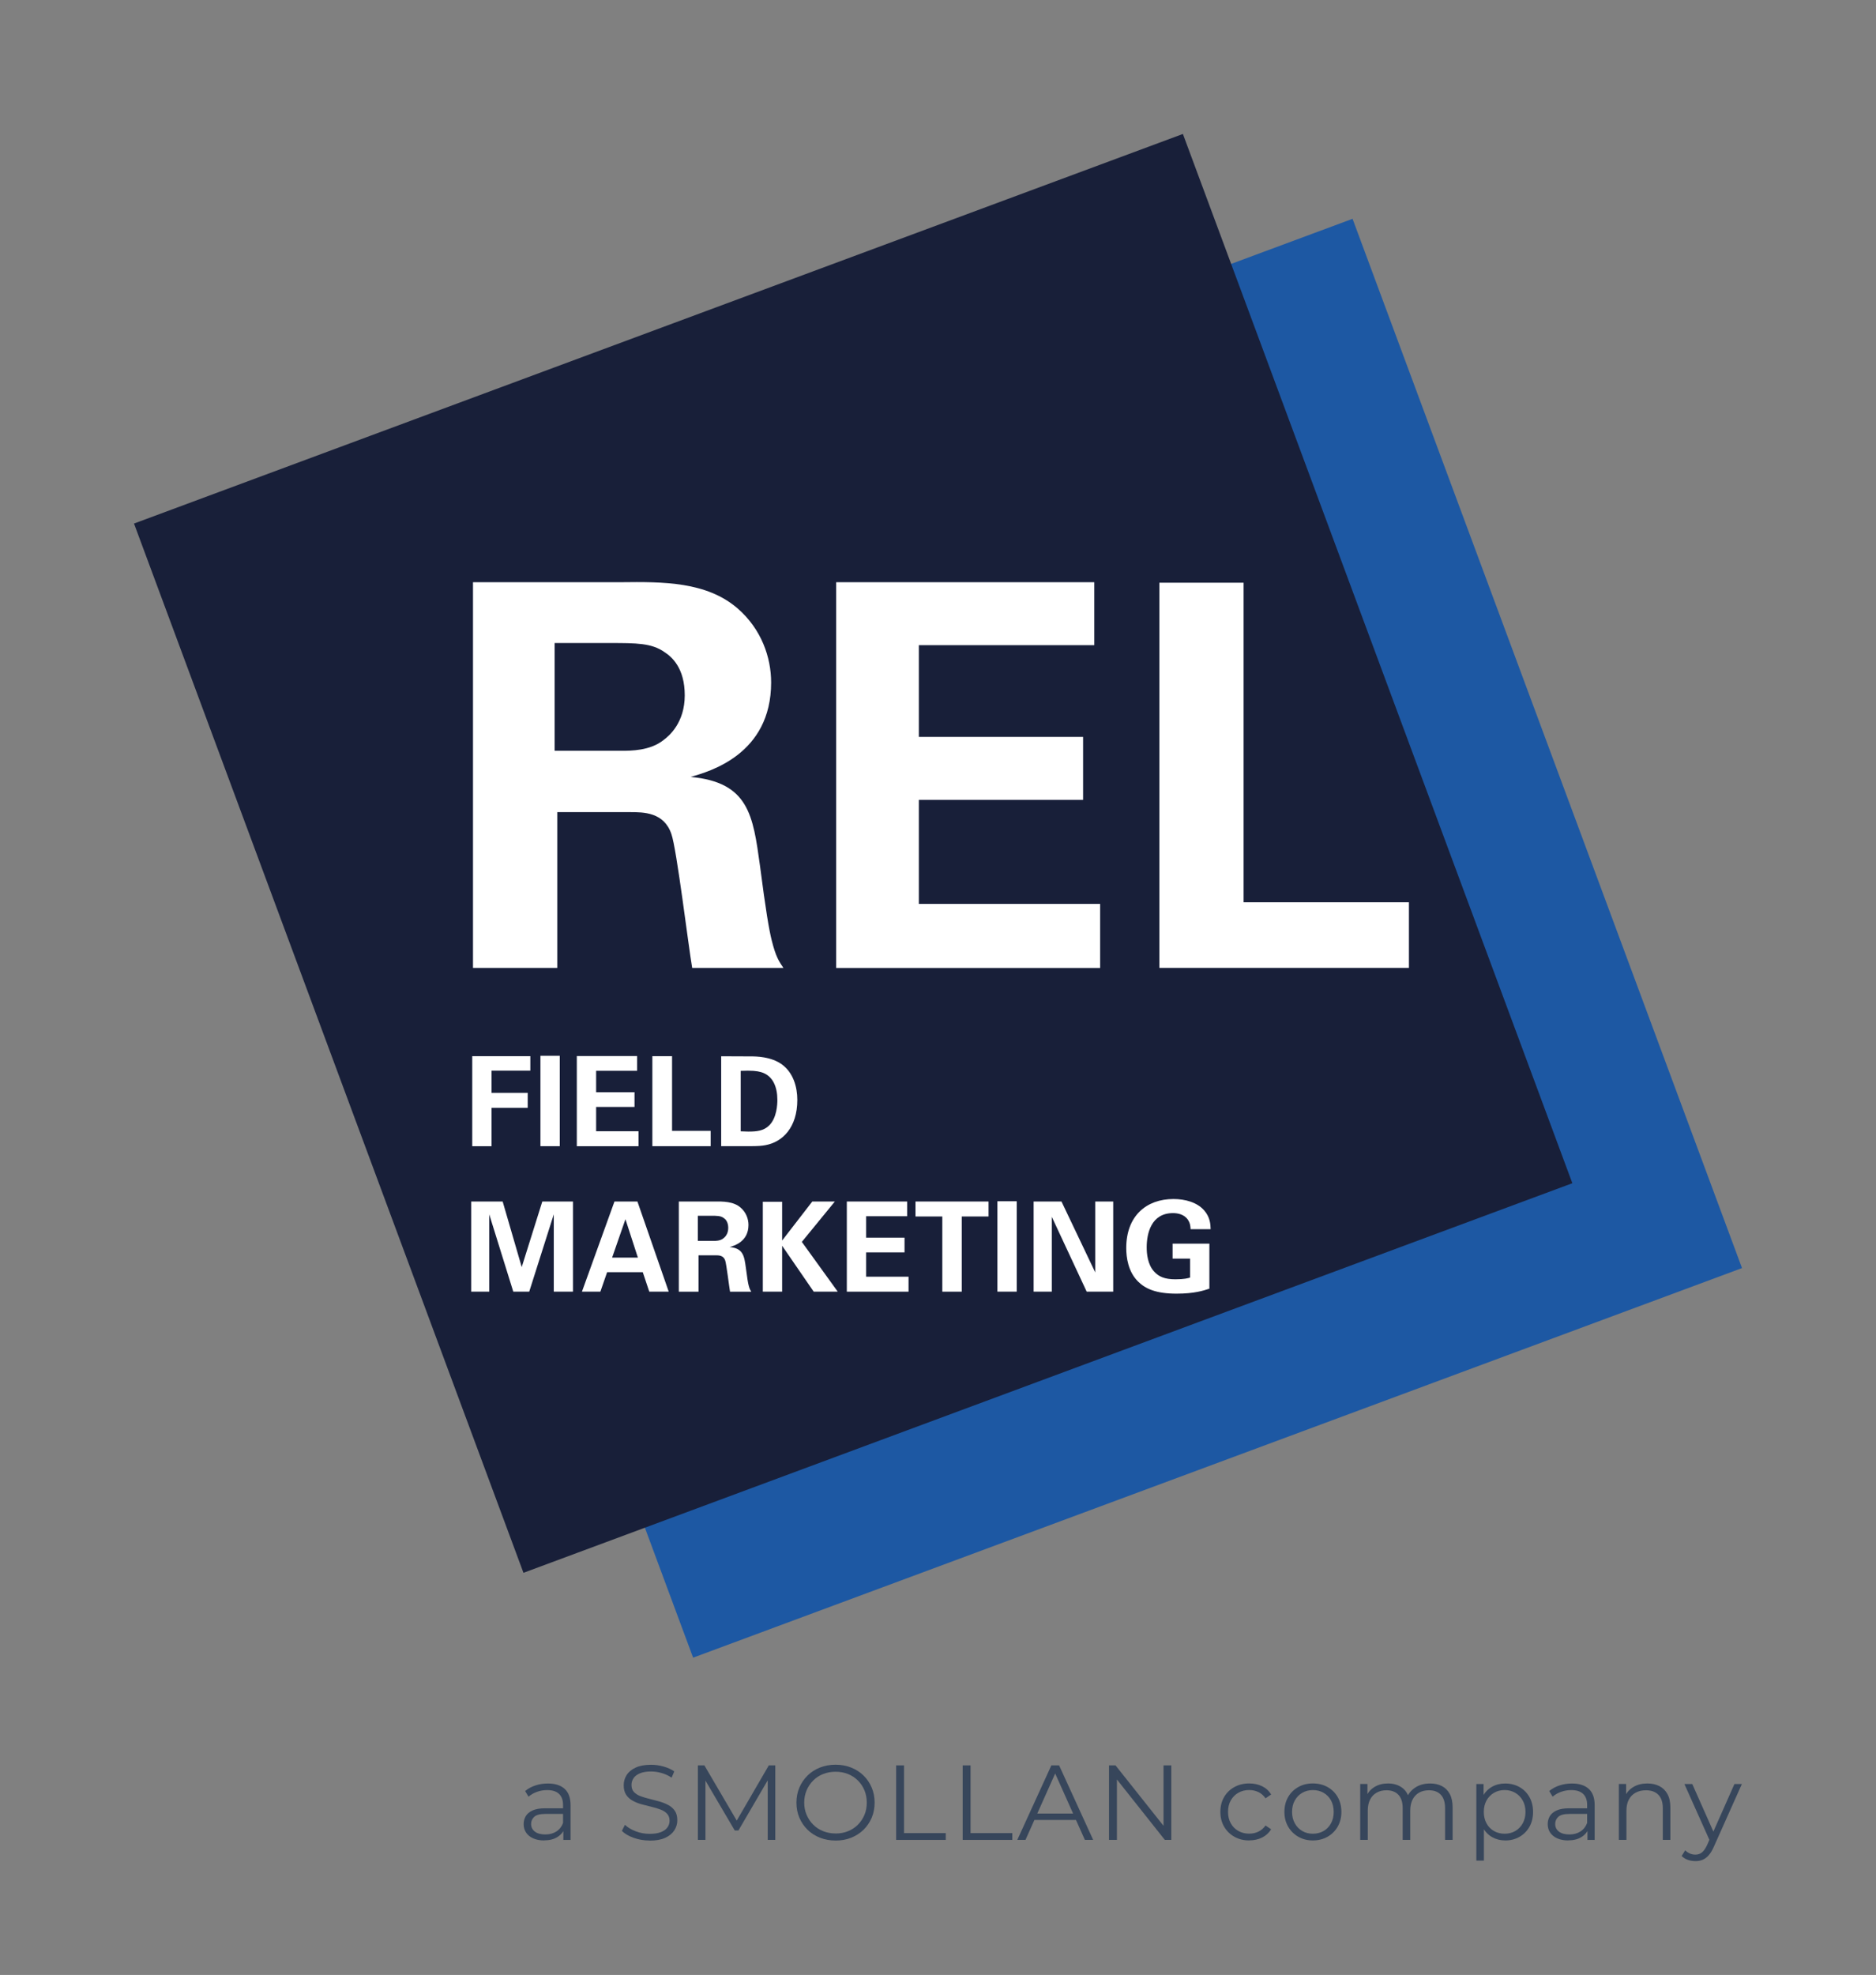 <?xml version="1.0" encoding="UTF-8"?> <svg xmlns="http://www.w3.org/2000/svg" id="logos" viewBox="0 0 595.28 626.46"><rect x="0" y="0" width="595.28" height="626.46" fill="#808080" stroke="none"/><defs><style>.cls-1{fill:#fff;}.cls-2{fill:#181f39;}.cls-3{fill:#1d58a3;}.cls-4{fill:#37465b;}</style></defs><rect class="cls-3" x="147.04" y="120.12" width="355.03" height="355.03" transform="translate(-83.3 131.56) rotate(-20.37)"></rect><rect class="cls-2" x="93.2" y="93.2" width="355.03" height="355.03" transform="translate(-77.29 111.14) rotate(-20.37)"></rect><path class="cls-1" d="M150.1,184.68h46.87c13.54-.17,27.24-.17,37.06,8.29,7.61,6.6,10.66,15.57,10.66,23.52,0,22.84-19.63,28.26-25.55,29.95,18.44,1.69,19.8,12.18,22,28.09,1.86,14.38,2.88,20.31,3.72,23.69,1.35,5.42,2.37,6.77,3.72,8.8h-28.94c-1.18-6.77-4.91-37.73-6.6-42.47-2.37-6.94-8.8-6.94-13.2-6.94h-23.01v49.41h-26.74v-122.34ZM175.99,238.15h21.15c3.05,0,9.14,0,13.37-3.38,1.86-1.35,6.77-5.58,6.77-14.21s-4.06-12.18-6.43-13.71c-4.06-2.88-8.97-2.88-17.26-2.88h-17.6v34.18Z"></path><path class="cls-1" d="M265.33,184.68h81.9v19.97h-55.67v29.1h52.12v19.97h-52.12v33h57.53v20.31h-83.76v-122.34Z"></path><path class="cls-1" d="M367.87,184.84h26.74v101.36h52.46v20.81h-79.19v-122.17Z"></path><path class="cls-1" d="M149.85,335.02h18.43v4.59h-12.3v7.04h11.47v4.75h-11.47v12.18h-6.13v-28.55Z"></path><path class="cls-1" d="M171.49,334.9h6.13v28.67h-6.13v-28.67Z"></path><path class="cls-1" d="M183.03,334.98h19.14v4.67h-13.01v6.8h12.18v4.67h-12.18v7.71h13.45v4.75h-19.58v-28.59Z"></path><path class="cls-1" d="M207,335.02h6.25v23.69h12.26v4.86h-18.51v-28.55Z"></path><path class="cls-1" d="M228.84,335.05l9.45.04c1.58,0,6.41.04,9.85,2.57,3.6,2.65,4.86,7.16,4.86,11.23,0,8.78-4.71,13.37-10.12,14.36-1.07.2-2.25.32-5.14.32h-8.9v-28.52ZM235.05,358.86c.67.04,1.7.08,2.41.08,2.61,0,4.86-.2,6.64-1.98,2.41-2.41,2.57-6.68,2.57-8.07,0-4.03-1.38-7.75-5.22-8.82-1.27-.36-2.89-.55-6.41-.4v19.18Z"></path><path class="cls-1" d="M149.49,381.12h10.01l6.05,20.8,6.53-20.8h9.73v28.59h-6.09v-24.52l-7.79,24.52h-5.06l-7.63-24.52v24.52h-5.73v-28.59Z"></path><path class="cls-1" d="M202.26,381.12l9.93,28.59h-6.17l-2.06-6.17h-11.31l-2.14,6.17h-5.85l10.32-28.59h7.28ZM202.41,398.92l-3.95-12.18-4.23,12.18h8.19Z"></path><path class="cls-1" d="M215.39,381.12h10.96c3.16-.04,6.37-.04,8.66,1.94,1.78,1.54,2.49,3.64,2.49,5.5,0,5.34-4.59,6.61-5.97,7,4.31.4,4.63,2.85,5.14,6.57.44,3.36.67,4.75.87,5.54.32,1.27.55,1.58.87,2.06h-6.76c-.28-1.58-1.15-8.82-1.54-9.93-.55-1.62-2.06-1.62-3.08-1.62h-5.38v11.55h-6.25v-28.59ZM221.44,393.62h4.94c.71,0,2.14,0,3.12-.79.44-.32,1.58-1.3,1.58-3.32s-.95-2.85-1.5-3.2c-.95-.67-2.1-.67-4.03-.67h-4.11v7.99Z"></path><path class="cls-1" d="M242.05,381.2h6.13v12.3l9.57-12.38h7.16l-10.48,12.81,11.39,15.78h-7.63l-10.01-14.55v14.55h-6.13v-28.52Z"></path><path class="cls-1" d="M268.71,381.12h19.14v4.67h-13.01v6.8h12.18v4.67h-12.18v7.71h13.45v4.75h-19.58v-28.59Z"></path><path class="cls-1" d="M299,385.87h-8.5v-4.75h23.18v4.75h-8.5v23.85h-6.17v-23.85Z"></path><path class="cls-1" d="M316.49,381.04h6.13v28.67h-6.13v-28.67Z"></path><path class="cls-1" d="M327.96,381.12h8.86l10.72,22.5v-22.5h5.7v28.59h-8.42l-11.07-23.73v23.73h-5.77v-28.59Z"></path><path class="cls-1" d="M377.79,389.9c-.04-.75-.08-1.78-.79-2.89-1.19-1.9-3.44-2.21-4.79-2.21-6.96,0-8.35,6.49-8.35,10.88,0,1.94.28,5.42,2.37,7.67,1.42,1.58,3.32,2.45,6.72,2.45,2.97,0,3.99-.36,4.67-.55v-6.01h-5.54v-4.75h11.67v14.28c-1.78.59-4.71,1.58-10.44,1.58-6.53,0-9.89-1.58-12.14-3.8-3.2-3.12-3.8-7.67-3.8-10.68,0-10.12,6.33-15.54,14.99-15.54,3.68,0,7.48,1.03,9.73,3.6,1.9,2.17,2.02,4.43,2.06,5.97h-6.37Z"></path><path class="cls-4" d="M172.65,583.79c-1.33,0-2.48-.22-3.46-.66-.98-.44-1.73-1.05-2.25-1.82-.52-.78-.78-1.67-.78-2.69,0-.92.22-1.76.66-2.52.44-.75,1.16-1.36,2.16-1.82,1-.46,2.35-.69,4.04-.69h6.11v1.79h-6.04c-1.71,0-2.9.3-3.56.91s-1,1.36-1,2.26c0,1.01.39,1.82,1.18,2.43.79.61,1.89.91,3.31.91s2.52-.31,3.5-.93,1.69-1.51,2.14-2.69l.54,1.65c-.45,1.17-1.23,2.11-2.35,2.8-1.12.7-2.52,1.05-4.21,1.05ZM178.76,583.62v-3.92l-.1-.64v-6.55c0-1.51-.42-2.67-1.27-3.48s-2.1-1.21-3.77-1.21c-1.15,0-2.24.19-3.28.57-1.04.38-1.91.89-2.63,1.52l-1.08-1.79c.9-.76,1.98-1.36,3.24-1.77,1.26-.42,2.59-.62,3.99-.62,2.3,0,4.07.57,5.32,1.71,1.25,1.14,1.87,2.87,1.87,5.18v11.01h-2.3Z"></path><path class="cls-4" d="M206.11,583.82c-1.76,0-3.44-.29-5.05-.86-1.61-.57-2.85-1.31-3.73-2.21l.98-1.92c.83.81,1.95,1.49,3.36,2.04,1.41.55,2.89.83,4.44.83s2.7-.19,3.63-.56c.93-.37,1.62-.87,2.06-1.5.44-.63.66-1.33.66-2.09,0-.92-.27-1.67-.79-2.23-.53-.56-1.22-1.01-2.08-1.33-.86-.33-1.8-.61-2.84-.86-1.04-.25-2.07-.51-3.11-.79-1.04-.28-1.99-.66-2.85-1.13-.87-.47-1.57-1.1-2.09-1.88-.53-.78-.79-1.79-.79-3.06,0-1.17.31-2.25.93-3.22.62-.98,1.57-1.77,2.85-2.36,1.28-.6,2.93-.9,4.93-.9,1.33,0,2.65.19,3.95.56,1.31.37,2.43.88,3.38,1.54l-.84,1.99c-1.01-.68-2.09-1.17-3.23-1.49-1.14-.32-2.23-.47-3.29-.47-1.42,0-2.59.19-3.51.57-.92.38-1.6.89-2.04,1.54-.44.64-.66,1.37-.66,2.18,0,.92.26,1.67.79,2.23.53.56,1.23,1,2.09,1.32.87.32,1.82.6,2.85.85,1.04.25,2.07.52,3.09.81s1.97.67,2.84,1.13c.87.46,1.57,1.08,2.09,1.84.53.77.79,1.77.79,3.01,0,1.15-.32,2.21-.95,3.19-.63.98-1.59,1.77-2.89,2.37-1.29.6-2.96.89-4.98.89Z"></path><path class="cls-4" d="M221.45,583.62v-23.64h2.06l10.81,18.44h-1.08l10.71-18.44h2.06v23.64h-2.4v-19.89h.57l-9.86,16.89h-1.18l-9.93-16.89h.64v19.89h-2.4Z"></path><path class="cls-4" d="M265.15,583.82c-1.78,0-3.43-.3-4.95-.89-1.52-.6-2.84-1.44-3.95-2.53s-1.98-2.37-2.6-3.82c-.62-1.45-.93-3.04-.93-4.78s.31-3.33.93-4.78c.62-1.45,1.49-2.72,2.6-3.82,1.11-1.09,2.43-1.94,3.93-2.53,1.51-.6,3.16-.9,4.96-.9s3.42.3,4.93.9c1.51.6,2.82,1.43,3.93,2.52,1.11,1.08,1.98,2.35,2.6,3.82.62,1.46.93,3.06.93,4.79s-.31,3.33-.93,4.8c-.62,1.46-1.49,2.73-2.6,3.82-1.11,1.08-2.43,1.92-3.93,2.52-1.51.6-3.15.89-4.93.89ZM265.15,581.59c1.42,0,2.73-.24,3.93-.73,1.2-.48,2.25-1.17,3.14-2.06.89-.89,1.58-1.92,2.08-3.11.5-1.18.74-2.48.74-3.9s-.25-2.72-.74-3.9-1.19-2.22-2.08-3.11c-.89-.89-1.94-1.58-3.14-2.06-1.21-.48-2.52-.72-3.93-.72s-2.74.24-3.95.72c-1.22.48-2.27,1.17-3.16,2.06-.89.89-1.59,1.93-2.09,3.11s-.76,2.48-.76,3.9.25,2.69.76,3.88,1.2,2.23,2.09,3.12c.89.89,1.94,1.58,3.16,2.06s2.53.73,3.95.73Z"></path><path class="cls-4" d="M284.36,583.62v-23.64h2.5v21.48h13.24v2.16h-15.74Z"></path><path class="cls-4" d="M305.47,583.62v-23.64h2.5v21.48h13.24v2.16h-15.74Z"></path><path class="cls-4" d="M322.8,583.62l10.81-23.64h2.46l10.81,23.64h-2.63l-9.93-22.19h1.01l-9.93,22.19h-2.6ZM327.05,577.3l.74-2.03h13.75l.74,2.03h-15.23Z"></path><path class="cls-4" d="M351.91,583.62v-23.64h2.06l16.31,20.53h-1.08v-20.53h2.47v23.64h-2.06l-16.28-20.53h1.08v20.53h-2.5Z"></path><path class="cls-4" d="M396.39,583.79c-1.76,0-3.33-.39-4.71-1.17-1.38-.78-2.47-1.85-3.26-3.21-.79-1.36-1.18-2.92-1.18-4.68s.39-3.34,1.18-4.7,1.88-2.41,3.26-3.17c1.38-.77,2.96-1.15,4.71-1.15,1.51,0,2.87.29,4.09.88,1.22.59,2.17,1.46,2.87,2.63l-1.79,1.21c-.61-.9-1.36-1.56-2.26-1.99s-1.88-.64-2.94-.64c-1.26,0-2.4.29-3.41.86-1.01.57-1.81,1.38-2.4,2.41-.59,1.04-.88,2.25-.88,3.65s.29,2.61.88,3.65c.58,1.04,1.38,1.84,2.4,2.41,1.01.57,2.15.86,3.41.86,1.06,0,2.04-.21,2.94-.64s1.66-1.08,2.26-1.96l1.79,1.21c-.7,1.15-1.66,2.02-2.87,2.62-1.22.6-2.58.9-4.09.9Z"></path><path class="cls-4" d="M416.58,583.79c-1.71,0-3.25-.39-4.61-1.17s-2.44-1.85-3.23-3.21c-.79-1.36-1.18-2.92-1.18-4.68s.39-3.34,1.18-4.7,1.86-2.41,3.21-3.17c1.35-.77,2.89-1.15,4.63-1.15s3.31.38,4.68,1.15,2.43,1.82,3.21,3.17c.78,1.35,1.17,2.92,1.17,4.7s-.39,3.31-1.17,4.68c-.78,1.36-1.85,2.43-3.23,3.21-1.37.78-2.93,1.17-4.66,1.17ZM416.58,581.66c1.28,0,2.42-.29,3.41-.86.99-.57,1.77-1.38,2.35-2.43s.86-2.26.86-3.63-.29-2.61-.86-3.65-1.36-1.84-2.35-2.41c-.99-.57-2.12-.86-3.38-.86s-2.39.29-3.38.86c-.99.57-1.78,1.38-2.36,2.41-.59,1.04-.88,2.25-.88,3.65s.29,2.58.88,3.63c.58,1.05,1.37,1.86,2.36,2.43.99.57,2.1.86,3.34.86Z"></path><path class="cls-4" d="M453.77,565.72c1.44,0,2.7.28,3.77.83,1.07.55,1.9,1.39,2.5,2.52.6,1.12.9,2.54.9,4.25v10.3h-2.4v-10.06c0-1.87-.44-3.28-1.33-4.24s-2.14-1.44-3.77-1.44c-1.22,0-2.27.25-3.16.76-.89.51-1.58,1.24-2.06,2.2s-.73,2.11-.73,3.46v9.32h-2.4v-10.06c0-1.87-.45-3.28-1.35-4.24s-2.16-1.44-3.78-1.44c-1.19,0-2.24.25-3.14.76-.9.51-1.59,1.24-2.08,2.2-.48.96-.73,2.11-.73,3.46v9.32h-2.4v-17.73h2.3v4.8l-.37-.85c.54-1.28,1.41-2.29,2.62-3.02,1.2-.73,2.63-1.1,4.27-1.1,1.73,0,3.21.43,4.42,1.3,1.22.87,2,2.17,2.36,3.9l-.95-.37c.52-1.44,1.44-2.61,2.75-3.49,1.32-.89,2.9-1.33,4.75-1.33Z"></path><path class="cls-4" d="M468.46,590.17v-24.28h2.3v5.34l-.24,3.55.34,3.58v11.82h-2.4ZM477.61,583.79c-1.53,0-2.92-.36-4.15-1.06s-2.22-1.73-2.96-3.07c-.73-1.34-1.1-2.98-1.1-4.91s.36-3.57,1.08-4.91c.72-1.34,1.7-2.36,2.94-3.06,1.24-.7,2.63-1.05,4.19-1.05,1.69,0,3.2.38,4.54,1.13s2.39,1.81,3.16,3.17c.76,1.36,1.15,2.93,1.15,4.71s-.38,3.38-1.15,4.73c-.77,1.35-1.82,2.41-3.16,3.18s-2.85,1.15-4.54,1.15ZM477.44,581.66c1.26,0,2.39-.29,3.38-.86.99-.57,1.78-1.38,2.36-2.43.58-1.05.88-2.26.88-3.63s-.29-2.58-.88-3.62c-.59-1.04-1.37-1.85-2.36-2.43-.99-.58-2.12-.88-3.38-.88s-2.39.29-3.39.88c-1,.59-1.79,1.4-2.36,2.43-.57,1.04-.86,2.24-.86,3.62s.29,2.58.86,3.63,1.36,1.86,2.36,2.43,2.13.86,3.39.86Z"></path><path class="cls-4" d="M497.6,583.79c-1.33,0-2.48-.22-3.46-.66-.98-.44-1.73-1.05-2.25-1.82-.52-.78-.78-1.67-.78-2.69,0-.92.22-1.76.66-2.52.44-.75,1.16-1.36,2.16-1.82,1-.46,2.35-.69,4.04-.69h6.11v1.79h-6.04c-1.71,0-2.9.3-3.56.91s-1,1.36-1,2.26c0,1.01.39,1.82,1.18,2.43.79.61,1.89.91,3.31.91s2.52-.31,3.5-.93,1.69-1.51,2.14-2.69l.54,1.65c-.45,1.17-1.23,2.11-2.35,2.8-1.12.7-2.52,1.05-4.21,1.05ZM503.72,583.62v-3.92l-.1-.64v-6.55c0-1.51-.42-2.67-1.27-3.48s-2.1-1.21-3.77-1.21c-1.15,0-2.24.19-3.28.57-1.04.38-1.91.89-2.63,1.52l-1.08-1.79c.9-.76,1.98-1.36,3.24-1.77,1.26-.42,2.59-.62,3.99-.62,2.3,0,4.07.57,5.32,1.71,1.25,1.14,1.87,2.87,1.87,5.18v11.01h-2.3Z"></path><path class="cls-4" d="M522.73,565.72c1.44,0,2.71.28,3.8.83,1.09.55,1.95,1.39,2.57,2.52.62,1.12.93,2.54.93,4.25v10.3h-2.4v-10.06c0-1.87-.47-3.28-1.4-4.24s-2.25-1.44-3.93-1.44c-1.26,0-2.36.25-3.29.76-.93.51-1.66,1.24-2.16,2.2s-.76,2.11-.76,3.46v9.32h-2.4v-17.73h2.3v4.86l-.37-.91c.56-1.28,1.46-2.29,2.7-3.02,1.24-.73,2.71-1.1,4.42-1.1Z"></path><path class="cls-4" d="M537.93,590.34c-.83,0-1.63-.13-2.38-.4-.75-.27-1.4-.68-1.94-1.22l1.12-1.79c.45.43.94.76,1.47,1,.53.24,1.12.36,1.77.36.79,0,1.47-.22,2.04-.66.57-.44,1.12-1.21,1.64-2.31l1.15-2.6.27-.37,7.29-16.45h2.36l-8.88,19.86c-.5,1.15-1.04,2.06-1.64,2.73-.6.68-1.24,1.15-1.94,1.44s-1.47.42-2.33.42ZM542.65,584.13l-8.17-18.24h2.5l7.23,16.28-1.55,1.96Z"></path></svg> 